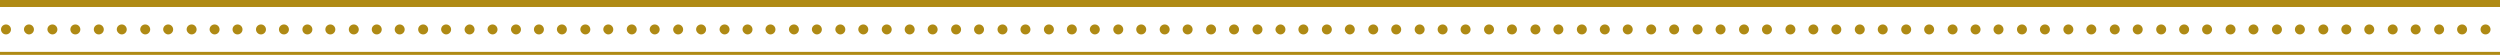 <?xml version="1.0" encoding="UTF-8"?>
<svg id="Layer_1" xmlns="http://www.w3.org/2000/svg" xmlns:xlink="http://www.w3.org/1999/xlink" version="1.1" viewBox="0 0 501 11">
  <!-- Generator: Adobe Illustrator 29.3.1, SVG Export Plug-In . SVG Version: 2.1.0 Build 151)  -->
  <defs>
    <style>
      .st0 {
        fill: none;
      }

      .st1 {
        fill: #af8a14;
      }

      .st2 {
        clip-path: url(#clippath);
      }
    </style>
    <clipPath id="clippath">
      <rect class="st0" width="759.1" height="11"/>
    </clipPath>
  </defs>
  <g id="Mask_Group_14">
    <g id="Group_219">
      <rect id="Rectangle_147" class="st1" width="758.8" height="1.4"/>
      <rect id="Rectangle_148" class="st1" y="10.4" width="758.8" height=".7"/>
      <g id="Group_218">
        <g class="st2">
          <g id="Group_217">
            <path id="Path_2057" class="st1" d="M2.2,5.9c0,.6-.5,1-1,1-.6,0-1-.5-1-1,0-.6.5-1,1-1,.6,0,1,.5,1,1"/>
            <path id="Path_2058" class="st1" d="M6.8,5.9c0,.6-.5,1-1,1s-1-.5-1-1c0-.6.5-1,1-1,.6,0,1,.5,1,1"/>
            <path id="Path_2059" class="st1" d="M11.5,5.9c0,.6-.5,1-1,1s-1-.5-1-1c0-.6.5-1,1-1,.6,0,1,.5,1,1"/>
            <path id="Path_2060" class="st1" d="M16.1,5.9c0,.6-.5,1-1,1-.6,0-1-.5-1-1,0-.6.5-1,1-1,.6,0,1,.5,1,1"/>
            <path id="Path_2061" class="st1" d="M20.8,5.9c0,.6-.5,1-1,1-.6,0-1-.5-1-1,0-.6.5-1,1-1,.6,0,1,.5,1,1"/>
            <path id="Path_2062" class="st1" d="M25.4,5.9c0,.6-.5,1-1,1s-1-.5-1-1c0-.6.5-1,1-1,.6,0,1,.5,1,1h0"/>
            <path id="Path_2063" class="st1" d="M30.1,5.9c0,.6-.5,1-1,1s-1-.5-1-1c0-.6.5-1,1-1,.6,0,1,.5,1,1h0"/>
            <path id="Path_2064" class="st1" d="M34.7,5.9c0,.6-.5,1-1,1s-1-.5-1-1c0-.6.5-1,1-1,.6,0,1,.5,1,1h0"/>
            <path id="Path_2065" class="st1" d="M39.4,5.9c0,.6-.5,1-1,1s-1-.5-1-1c0-.6.5-1,1-1,.6,0,1,.5,1,1h0"/>
            <path id="Path_2066" class="st1" d="M44,5.9c0,.6-.5,1-1,1s-1-.5-1-1c0-.6.5-1,1-1,.6,0,1,.5,1,1h0"/>
            <path id="Path_2067" class="st1" d="M48.6,5.9c0,.6-.5,1-1,1-.6,0-1-.5-1-1,0-.6.5-1,1-1,.6,0,1,.5,1,1"/>
            <path id="Path_2068" class="st1" d="M53.3,5.9c0,.6-.5,1-1,1-.6,0-1-.5-1-1,0-.6.5-1,1-1,.6,0,1,.5,1,1"/>
            <path id="Path_2069" class="st1" d="M57.9,5.9c0,.6-.5,1-1,1-.6,0-1-.5-1-1,0-.6.5-1,1-1,.6,0,1,.5,1,1"/>
            <path id="Path_2070" class="st1" d="M62.6,5.9c0,.6-.5,1-1,1-.6,0-1-.5-1-1,0-.6.5-1,1-1,.6,0,1,.5,1,1h0"/>
            <path id="Path_2071" class="st1" d="M67.2,5.9c0,.6-.5,1-1,1-.6,0-1-.5-1-1,0-.6.5-1,1-1,.6,0,1,.5,1,1"/>
            <path id="Path_2072" class="st1" d="M71.9,5.9c0,.6-.5,1-1,1-.6,0-1-.5-1-1,0-.6.5-1,1-1,.6,0,1,.5,1,1"/>
            <path id="Path_2073" class="st1" d="M76.5,5.9c0,.6-.5,1-1,1-.6,0-1-.5-1-1,0-.6.5-1,1-1,.6,0,1,.5,1,1"/>
            <path id="Path_2074" class="st1" d="M81.1,5.9c0,.6-.5,1-1,1-.6,0-1-.5-1-1,0-.6.5-1,1-1,.6,0,1,.5,1,1"/>
            <path id="Path_2075" class="st1" d="M85.8,5.9c0,.6-.5,1-1,1-.6,0-1-.5-1-1,0-.6.5-1,1-1,.6,0,1,.5,1,1"/>
            <path id="Path_2076" class="st1" d="M90.4,5.9c0,.6-.5,1-1,1s-1-.5-1-1c0-.6.5-1,1-1,.6,0,1,.5,1,1"/>
            <path id="Path_2077" class="st1" d="M95.1,5.9c0,.6-.5,1-1,1-.6,0-1-.5-1-1s.5-1,1-1c0,0,0,0,0,0,.6,0,1,.5,1,1"/>
            <path id="Path_2078" class="st1" d="M99.7,5.9c0,.6-.5,1-1,1s-1-.5-1-1c0-.6.5-1,1-1,.6,0,1,.5,1,1"/>
            <path id="Path_2079" class="st1" d="M104.4,5.9c0,.6-.5,1-1,1s-1-.5-1-1c0-.6.5-1,1-1,.6,0,1,.5,1,1"/>
            <path id="Path_2080" class="st1" d="M109,5.9c0,.6-.5,1-1,1-.6,0-1-.5-1-1,0-.6.5-1,1-1,.6,0,1,.5,1,1"/>
            <path id="Path_2081" class="st1" d="M113.6,5.9c0,.6-.5,1-1,1s-1-.5-1-1c0-.6.5-1,1-1,.6,0,1,.5,1,1"/>
            <path id="Path_2082" class="st1" d="M118.3,5.9c0,.6-.5,1-1,1s-1-.5-1-1c0-.6.5-1,1-1,.6,0,1,.5,1,1"/>
            <path id="Path_2083" class="st1" d="M122.9,5.9c0,.6-.5,1-1,1s-1-.5-1-1c0-.6.5-1,1-1,.6,0,1,.5,1,1"/>
            <path id="Path_2084" class="st1" d="M127.6,5.9c0,.6-.5,1-1,1s-1-.5-1-1c0-.6.5-1,1-1,.6,0,1,.5,1,1"/>
            <path id="Path_2085" class="st1" d="M132.2,5.9c0,.6-.5,1-1,1s-1-.5-1-1c0-.6.5-1,1-1,.6,0,1,.5,1,1"/>
            <path id="Path_2086" class="st1" d="M136.9,5.9c0,.6-.5,1-1,1-.6,0-1-.5-1-1s.5-1,1-1c.6,0,1,.5,1,1"/>
            <path id="Path_2087" class="st1" d="M141.5,5.9c0,.6-.5,1-1,1s-1-.5-1-1c0-.6.5-1,1-1,.6,0,1,.5,1,1"/>
            <path id="Path_2088" class="st1" d="M146.2,5.9c0,.6-.5,1-1,1s-1-.5-1-1c0-.6.5-1,1-1,.6,0,1,.5,1,1"/>
            <path id="Path_2089" class="st1" d="M150.8,5.9c0,.6-.5,1-1,1s-1-.5-1-1c0-.6.5-1,1-1,.6,0,1,.5,1,1"/>
            <path id="Path_2090" class="st1" d="M155.4,5.9c0,.6-.5,1-1,1s-1-.5-1-1c0-.6.5-1,1-1,.6,0,1,.5,1,1"/>
            <path id="Path_2091" class="st1" d="M160.1,5.9c0,.6-.5,1-1,1s-1-.5-1-1c0-.6.5-1,1-1,.6,0,1,.5,1,1"/>
            <path id="Path_2092" class="st1" d="M164.7,5.9c0,.6-.5,1-1,1s-1-.5-1-1c0-.6.5-1,1-1,.6,0,1,.5,1,1"/>
            <path id="Path_2093" class="st1" d="M169.4,5.9c0,.6-.5,1-1,1s-1-.5-1-1c0-.6.5-1,1-1,.6,0,1,.5,1,1"/>
            <path id="Path_2094" class="st1" d="M174,5.9c0,.6-.5,1-1,1s-1-.5-1-1c0-.6.5-1,1-1,.6,0,1,.5,1,1"/>
            <path id="Path_2095" class="st1" d="M178.7,5.9c0,.6-.5,1-1,1s-1-.5-1-1c0-.6.5-1,1-1,.6,0,1,.5,1,1"/>
            <path id="Path_2096" class="st1" d="M183.3,5.9c0,.6-.5,1-1,1-.6,0-1-.5-1-1,0-.6.5-1,1-1,.6,0,1,.5,1,1h0"/>
            <path id="Path_2097" class="st1" d="M187.9,5.9c0,.6-.5,1-1,1-.6,0-1-.5-1-1,0-.6.5-1,1-1,.6,0,1,.5,1,1h0"/>
            <path id="Path_2098" class="st1" d="M192.6,5.9c0,.6-.5,1-1,1-.6,0-1-.5-1-1,0-.6.5-1,1-1,.6,0,1,.5,1,1h0"/>
            <path id="Path_2099" class="st1" d="M197.2,5.9c0,.6-.5,1-1,1-.6,0-1-.5-1-1,0-.6.5-1,1-1,.6,0,1,.5,1,1h0"/>
            <path id="Path_2100" class="st1" d="M201.9,5.9c0,.6-.5,1-1,1-.6,0-1-.5-1-1,0-.6.5-1,1-1,.6,0,1,.5,1,1h0"/>
            <path id="Path_2101" class="st1" d="M206.5,5.9c0,.6-.5,1-1,1-.6,0-1-.5-1-1,0-.6.5-1,1-1,.6,0,1,.5,1,1h0"/>
            <path id="Path_2102" class="st1" d="M211.2,5.9c0,.6-.5,1-1,1-.6,0-1-.5-1-1,0-.6.5-1,1-1,.6,0,1,.5,1,1h0"/>
            <path id="Path_2103" class="st1" d="M215.8,5.9c0,.6-.5,1-1,1-.6,0-1-.5-1-1,0-.6.5-1,1-1,.6,0,1,.5,1,1h0"/>
            <path id="Path_2104" class="st1" d="M220.4,5.9c0,.6-.5,1-1,1s-1-.5-1-1c0-.6.5-1,1-1,.6,0,1,.5,1,1"/>
            <path id="Path_2105" class="st1" d="M225.1,5.9c0,.6-.5,1-1,1-.6,0-1-.5-1-1,0-.6.5-1,1-1,.6,0,1,.5,1,1h0"/>
            <path id="Path_2106" class="st1" d="M229.7,5.9c0,.6-.5,1-1,1-.6,0-1-.5-1-1,0-.6.5-1,1-1,.6,0,1,.5,1,1h0"/>
            <path id="Path_2107" class="st1" d="M234.4,5.9c0,.6-.5,1-1,1-.6,0-1-.5-1-1,0-.6.5-1,1-1,.6,0,1,.5,1,1h0"/>
            <path id="Path_2108" class="st1" d="M239,5.9c0,.6-.5,1-1,1-.6,0-1-.5-1-1,0-.6.5-1,1-1,.6,0,1,.5,1,1h0"/>
            <path id="Path_2109" class="st1" d="M243.7,5.9c0,.6-.5,1-1,1-.6,0-1-.5-1-1,0-.6.5-1,1-1,.6,0,1,.5,1,1h0"/>
            <path id="Path_2110" class="st1" d="M248.3,5.9c0,.6-.5,1-1,1-.6,0-1-.5-1-1,0-.6.5-1,1-1,.6,0,1,.5,1,1"/>
            <path id="Path_2111" class="st1" d="M253,5.9c0,.6-.5,1-1,1-.6,0-1-.5-1-1,0-.6.5-1,1-1,.6,0,1,.5,1,1h0"/>
            <path id="Path_2112" class="st1" d="M257.6,5.9c0,.6-.5,1-1,1s-1-.5-1-1,.5-1,1-1c0,0,0,0,0,0,.6,0,1,.5,1,1h0"/>
            <path id="Path_2113" class="st1" d="M262.2,5.9c0,.6-.5,1-1,1-.6,0-1-.5-1-1,0-.6.5-1,1-1,.6,0,1,.5,1,1h0"/>
            <path id="Path_2114" class="st1" d="M266.9,5.9c0,.6-.5,1-1,1-.6,0-1-.5-1-1,0-.6.5-1,1-1,.6,0,1,.5,1,1h0"/>
            <path id="Path_2115" class="st1" d="M271.5,5.9c0,.6-.5,1-1,1s-1-.5-1-1c0-.6.5-1,1-1,.6,0,1,.5,1,1h0"/>
            <path id="Path_2116" class="st1" d="M276.2,5.9c0,.6-.5,1-1,1-.6,0-1-.5-1-1,0-.6.5-1,1-1,.6,0,1,.5,1,1h0"/>
            <path id="Path_2117" class="st1" d="M280.8,5.9c0,.6-.5,1-1,1-.6,0-1-.5-1-1,0-.6.5-1,1-1,.6,0,1,.5,1,1h0"/>
            <path id="Path_2118" class="st1" d="M285.5,5.9c0,.6-.5,1-1,1-.6,0-1-.5-1-1,0-.6.5-1,1-1,.6,0,1,.5,1,1h0"/>
            <path id="Path_2119" class="st1" d="M290.1,5.9c0,.6-.5,1-1,1-.6,0-1-.5-1-1,0-.6.5-1,1-1,.6,0,1,.5,1,1h0"/>
            <path id="Path_2120" class="st1" d="M294.7,5.9c0,.6-.5,1-1,1-.6,0-1-.5-1-1,0-.6.5-1,1-1,.6,0,1,.5,1,1h0"/>
            <path id="Path_2121" class="st1" d="M299.4,5.9c0,.6-.5,1-1,1-.6,0-1-.5-1-1,0-.6.5-1,1-1,.6,0,1,.5,1,1h0"/>
            <path id="Path_2122" class="st1" d="M304,5.9c0,.6-.5,1-1,1-.6,0-1-.5-1-1,0-.6.5-1,1-1,.6,0,1,.5,1,1h0"/>
            <path id="Path_2123" class="st1" d="M308.7,5.9c0,.6-.5,1-1,1-.6,0-1-.5-1-1,0-.6.5-1,1-1,.6,0,1,.5,1,1h0"/>
            <path id="Path_2124" class="st1" d="M313.3,5.9c0,.6-.5,1-1,1-.6,0-1-.5-1-1,0-.6.5-1,1-1,.6,0,1,.5,1,1h0"/>
            <path id="Path_2125" class="st1" d="M318,5.9c0,.6-.5,1-1,1-.6,0-1-.5-1-1,0-.6.5-1,1-1,.6,0,1,.5,1,1h0"/>
            <path id="Path_2126" class="st1" d="M322.6,5.9c0,.6-.5,1-1,1-.6,0-1-.5-1-1,0-.6.5-1,1-1,.6,0,1,.5,1,1h0"/>
            <path id="Path_2127" class="st1" d="M327.2,5.9c0,.6-.5,1-1,1-.6,0-1-.5-1-1,0-.6.5-1,1-1,.6,0,1,.5,1,1h0"/>
            <path id="Path_2128" class="st1" d="M331.9,5.9c0,.6-.5,1-1,1-.6,0-1-.5-1-1,0-.6.5-1,1-1,.6,0,1,.5,1,1h0"/>
            <path id="Path_2129" class="st1" d="M336.5,5.9c0,.6-.5,1-1,1-.6,0-1-.5-1-1,0-.6.5-1,1-1,.6,0,1,.5,1,1"/>
            <path id="Path_2130" class="st1" d="M341.2,5.9c0,.6-.5,1-1,1-.6,0-1-.5-1-1,0-.6.5-1,1-1,.6,0,1,.5,1,1h0"/>
            <path id="Path_2131" class="st1" d="M345.8,5.9c0,.6-.5,1-1,1-.6,0-1-.5-1-1,0-.6.5-1,1-1,.6,0,1,.5,1,1h0"/>
            <path id="Path_2132" class="st1" d="M350.5,5.9c0,.6-.5,1-1,1-.6,0-1-.5-1-1,0-.6.5-1,1-1,.6,0,1,.5,1,1h0"/>
            <path id="Path_2133" class="st1" d="M355.1,5.9c0,.6-.5,1-1,1-.6,0-1-.5-1-1,0-.6.5-1,1-1,.6,0,1,.5,1,1h0"/>
            <path id="Path_2134" class="st1" d="M359.8,5.9c0,.6-.5,1-1,1-.6,0-1-.5-1-1,0-.6.5-1,1-1,.6,0,1,.5,1,1h0"/>
            <path id="Path_2135" class="st1" d="M364.4,5.9c0,.6-.5,1-1,1-.6,0-1-.5-1-1,0-.6.5-1,1-1,.6,0,1,.5,1,1h0"/>
            <path id="Path_2136" class="st1" d="M369,5.9c0,.6-.5,1-1,1-.6,0-1-.5-1-1,0-.6.5-1,1-1,.6,0,1,.5,1,1h0"/>
            <path id="Path_2137" class="st1" d="M373.7,5.9c0,.6-.5,1-1,1-.6,0-1-.5-1-1,0-.6.5-1,1-1,.6,0,1,.5,1,1h0"/>
            <path id="Path_2138" class="st1" d="M378.3,5.9c0,.6-.5,1-1,1-.6,0-1-.5-1-1,0-.6.5-1,1-1,.6,0,1,.5,1,1h0"/>
            <path id="Path_2139" class="st1" d="M383,5.9c0,.6-.5,1-1,1-.6,0-1-.5-1-1,0-.6.5-1,1-1,.6,0,1,.5,1,1h0"/>
            <path id="Path_2140" class="st1" d="M387.6,5.9c0,.6-.5,1-1,1-.6,0-1-.5-1-1,0-.6.5-1,1-1,.6,0,1,.5,1,1h0"/>
            <path id="Path_2141" class="st1" d="M392.3,5.9c0,.6-.5,1-1,1-.6,0-1-.5-1-1,0-.6.5-1,1-1,.6,0,1,.5,1,1h0"/>
            <path id="Path_2142" class="st1" d="M396.9,5.9c0,.6-.5,1-1,1-.6,0-1-.5-1-1,0-.6.5-1,1-1,.6,0,1,.5,1,1h0"/>
            <path id="Path_2143" class="st1" d="M401.5,5.9c0,.6-.5,1-1,1-.6,0-1-.5-1-1,0-.6.5-1,1-1,.6,0,1,.5,1,1"/>
            <path id="Path_2144" class="st1" d="M406.2,5.9c0,.6-.5,1-1,1-.6,0-1-.5-1-1,0-.6.5-1,1-1,.6,0,1,.5,1,1h0"/>
            <path id="Path_2145" class="st1" d="M410.8,5.9c0,.6-.5,1-1,1-.6,0-1-.5-1-1,0-.6.5-1,1-1,.6,0,1,.5,1,1"/>
            <path id="Path_2146" class="st1" d="M415.5,5.9c0,.6-.5,1-1,1-.6,0-1-.5-1-1,0-.6.5-1,1-1,.6,0,1,.5,1,1h0"/>
            <path id="Path_2147" class="st1" d="M420.1,5.9c0,.6-.5,1-1,1-.6,0-1-.5-1-1s.5-1,1-1c0,0,0,0,0,0,.6,0,1,.5,1,1"/>
            <path id="Path_2148" class="st1" d="M424.8,5.9c0,.6-.5,1-1,1-.6,0-1-.5-1-1,0-.6.5-1,1-1,.6,0,1,.5,1,1h0"/>
            <path id="Path_2149" class="st1" d="M429.4,5.9c0,.6-.5,1-1,1-.6,0-1-.5-1-1,0-.6.5-1,1-1,.6,0,1,.5,1,1"/>
            <path id="Path_2150" class="st1" d="M434.1,5.9c0,.6-.5,1-1,1-.6,0-1-.5-1-1,0-.6.5-1,1-1,.6,0,1,.5,1,1h0"/>
            <path id="Path_2151" class="st1" d="M438.7,5.9c0,.6-.5,1-1,1-.6,0-1-.5-1-1,0-.6.5-1,1-1,.6,0,1,.5,1,1h0"/>
            <path id="Path_2152" class="st1" d="M443.3,5.9c0,.6-.5,1-1,1-.6,0-1-.5-1-1,0-.6.5-1,1-1,.6,0,1,.5,1,1h0"/>
            <path id="Path_2153" class="st1" d="M448,5.9c0,.6-.5,1-1,1-.6,0-1-.5-1-1,0-.6.5-1,1-1,.6,0,1,.5,1,1h0"/>
            <path id="Path_2154" class="st1" d="M452.6,5.9c0,.6-.5,1-1,1-.6,0-1-.5-1-1,0-.6.5-1,1-1,.6,0,1,.5,1,1"/>
            <path id="Path_2155" class="st1" d="M457.3,5.9c0,.6-.5,1-1,1-.6,0-1-.5-1-1,0-.6.5-1,1-1,.6,0,1,.5,1,1h0"/>
            <path id="Path_2156" class="st1" d="M461.9,5.9c0,.6-.5,1-1,1-.6,0-1-.5-1-1,0-.6.5-1,1-1,.6,0,1,.5,1,1h0"/>
            <path id="Path_2157" class="st1" d="M466.6,5.9c0,.6-.5,1-1,1-.6,0-1-.5-1-1,0-.6.5-1,1-1,.6,0,1,.5,1,1"/>
            <path id="Path_2158" class="st1" d="M471.2,5.9c0,.6-.5,1-1,1-.6,0-1-.5-1-1,0-.6.5-1,1-1,.6,0,1,.5,1,1h0"/>
            <path id="Path_2159" class="st1" d="M475.8,5.9c0,.6-.5,1-1,1-.6,0-1-.5-1-1,0-.6.5-1,1-1,.6,0,1,.5,1,1h0"/>
            <path id="Path_2160" class="st1" d="M480.5,5.9c0,.6-.5,1-1,1-.6,0-1-.5-1-1,0-.6.5-1,1-1,.6,0,1,.5,1,1h0"/>
            <path id="Path_2161" class="st1" d="M485.1,5.9c0,.6-.5,1-1,1-.6,0-1-.5-1-1,0-.6.5-1,1-1,.6,0,1,.5,1,1"/>
            <path id="Path_2162" class="st1" d="M489.8,5.9c0,.6-.5,1-1,1-.6,0-1-.5-1-1,0-.6.5-1,1-1,.6,0,1,.5,1,1h0"/>
            <path id="Path_2163" class="st1" d="M494.4,5.9c0,.6-.5,1-1,1-.6,0-1-.5-1-1,0-.6.5-1,1-1,.6,0,1,.5,1,1h0"/>
            <path id="Path_2164" class="st1" d="M499.1,5.9c0,.6-.5,1-1,1-.6,0-1-.5-1-1,0-.6.5-1,1-1,.6,0,1,.5,1,1h0"/>
            <path id="Path_2165" class="st1" d="M503.7,5.9c0,.6-.5,1-1,1-.6,0-1-.5-1-1,0-.6.5-1,1-1,.6,0,1,.5,1,1h0"/>
            <path id="Path_2166" class="st1" d="M508.3,5.9c0,.6-.5,1-1,1-.6,0-1-.5-1-1,0-.6.5-1,1-1,.6,0,1,.5,1,1h0"/>
            <path id="Path_2167" class="st1" d="M513,5.9c0,.6-.5,1-1,1-.6,0-1-.5-1-1,0-.6.5-1,1-1,.6,0,1,.5,1,1"/>
            <path id="Path_2168" class="st1" d="M517.6,5.9c0,.6-.5,1-1,1-.6,0-1-.5-1-1,0-.6.5-1,1-1,.6,0,1,.5,1,1h0"/>
            <path id="Path_2169" class="st1" d="M522.3,5.9c0,.6-.5,1-1,1-.6,0-1-.5-1-1,0-.6.5-1,1-1,.6,0,1,.5,1,1h0"/>
            <path id="Path_2170" class="st1" d="M526.9,5.9c0,.6-.5,1-1,1-.6,0-1-.5-1-1,0-.6.5-1,1-1,.6,0,1,.5,1,1h0"/>
            <path id="Path_2171" class="st1" d="M531.6,5.9c0,.6-.5,1-1,1-.6,0-1-.5-1-1,0-.6.5-1,1-1,.6,0,1,.5,1,1h0"/>
            <path id="Path_2172" class="st1" d="M536.2,5.9c0,.6-.5,1-1,1-.6,0-1-.5-1-1,0-.6.5-1,1-1,.6,0,1,.5,1,1h0"/>
            <path id="Path_2173" class="st1" d="M540.9,5.9c0,.6-.5,1-1,1-.6,0-1-.5-1-1,0-.6.5-1,1-1,.6,0,1,.5,1,1h0"/>
            <path id="Path_2174" class="st1" d="M545.5,5.9c0,.6-.5,1-1,1-.6,0-1-.5-1-1,0-.6.5-1,1-1,.6,0,1,.5,1,1h0"/>
            <path id="Path_2175" class="st1" d="M550.1,5.9c0,.6-.5,1-1,1-.6,0-1-.5-1-1,0-.6.5-1,1-1,.6,0,1,.5,1,1"/>
            <path id="Path_2176" class="st1" d="M554.8,5.9c0,.6-.5,1-1,1-.6,0-1-.5-1-1,0-.6.5-1,1-1,.6,0,1,.5,1,1h0"/>
            <path id="Path_2177" class="st1" d="M559.4,5.9c0,.6-.5,1-1,1-.6,0-1-.5-1-1,0-.6.5-1,1-1,.6,0,1,.5,1,1h0"/>
            <path id="Path_2178" class="st1" d="M564.1,5.9c0,.6-.5,1-1,1-.6,0-1-.5-1-1,0-.6.5-1,1-1,.6,0,1,.5,1,1"/>
            <path id="Path_2179" class="st1" d="M568.7,5.9c0,.6-.5,1-1,1-.6,0-1-.5-1-1,0-.6.5-1,1-1,.6,0,1,.5,1,1h0"/>
            <path id="Path_2180" class="st1" d="M573.4,5.9c0,.6-.5,1-1,1-.6,0-1-.5-1-1,0-.6.5-1,1-1,.6,0,1,.5,1,1h0"/>
            <path id="Path_2181" class="st1" d="M578,5.9c0,.6-.5,1-1,1-.6,0-1-.5-1-1,0-.6.5-1,1-1,.6,0,1,.5,1,1h0"/>
            <path id="Path_2182" class="st1" d="M582.6,5.9c0,.6-.5,1-1,1s-1-.5-1-1,.5-1,1-1c0,0,0,0,0,0,.6,0,1,.5,1,1h0"/>
            <path id="Path_2183" class="st1" d="M587.3,5.9c0,.6-.5,1-1,1-.6,0-1-.5-1-1,0-.6.5-1,1-1,.6,0,1,.5,1,1h0"/>
            <path id="Path_2184" class="st1" d="M591.9,5.9c0,.6-.5,1-1,1-.6,0-1-.5-1-1,0-.6.5-1,1-1,.6,0,1,.5,1,1"/>
            <path id="Path_2185" class="st1" d="M596.6,5.9c0,.6-.5,1-1,1-.6,0-1-.5-1-1,0-.6.5-1,1-1,.6,0,1,.5,1,1h0"/>
            <path id="Path_2186" class="st1" d="M601.2,5.9c0,.6-.5,1-1,1-.6,0-1-.5-1-1,0-.6.5-1,1-1,.6,0,1,.5,1,1"/>
            <path id="Path_2187" class="st1" d="M605.9,5.9c0,.6-.5,1-1,1-.6,0-1-.5-1-1,0-.6.5-1,1-1,.6,0,1,.5,1,1"/>
            <path id="Path_2188" class="st1" d="M610.5,5.9c0,.6-.5,1-1,1-.6,0-1-.5-1-1,0-.6.5-1,1-1,.6,0,1,.5,1,1h0"/>
            <path id="Path_2189" class="st1" d="M615.2,5.9c0,.6-.5,1-1,1-.6,0-1-.5-1-1,0-.6.5-1,1-1,.6,0,1,.5,1,1h0"/>
            <path id="Path_2190" class="st1" d="M619.8,5.9c0,.6-.5,1-1,1-.6,0-1-.5-1-1,0-.6.5-1,1-1,.6,0,1,.5,1,1"/>
            <path id="Path_2191" class="st1" d="M624.4,5.9c0,.6-.5,1-1,1-.6,0-1-.5-1-1,0-.6.5-1,1-1,.6,0,1,.5,1,1h0"/>
            <path id="Path_2192" class="st1" d="M629.1,5.9c0,.6-.5,1-1,1-.6,0-1-.5-1-1,0-.6.5-1,1-1,.6,0,1,.5,1,1h0"/>
            <path id="Path_2193" class="st1" d="M633.7,5.9c0,.6-.5,1-1,1-.6,0-1-.5-1-1,0-.6.5-1,1-1,.6,0,1,.5,1,1"/>
            <path id="Path_2194" class="st1" d="M638.4,5.9c0,.6-.5,1-1,1-.6,0-1-.5-1-1,0-.6.5-1,1-1,.6,0,1,.5,1,1h0"/>
            <path id="Path_2195" class="st1" d="M643,5.9c0,.6-.5,1-1,1-.6,0-1-.5-1-1,0-.6.5-1,1-1,.6,0,1,.5,1,1"/>
            <path id="Path_2196" class="st1" d="M647.7,5.9c0,.6-.5,1-1,1-.6,0-1-.5-1-1,0-.6.5-1,1-1,.6,0,1,.5,1,1h0"/>
            <path id="Path_2197" class="st1" d="M652.3,5.9c0,.6-.5,1-1,1-.6,0-1-.5-1-1,0-.6.5-1,1-1,.6,0,1,.5,1,1h0"/>
            <path id="Path_2198" class="st1" d="M656.9,5.9c0,.6-.5,1-1,1-.6,0-1-.5-1-1,0-.6.5-1,1-1,.6,0,1,.5,1,1h0"/>
            <path id="Path_2199" class="st1" d="M661.6,5.9c0,.6-.5,1-1,1-.6,0-1-.5-1-1,0-.6.5-1,1-1,.6,0,1,.5,1,1h0"/>
            <path id="Path_2200" class="st1" d="M666.2,5.9c0,.6-.5,1-1,1-.6,0-1-.5-1-1,0-.6.5-1,1-1,.6,0,1,.5,1,1h0"/>
            <path id="Path_2201" class="st1" d="M670.9,5.9c0,.6-.5,1-1,1-.6,0-1-.5-1-1s.5-1,1-1h0c.6,0,1,.5,1,1h0"/>
            <path id="Path_2202" class="st1" d="M675.5,5.9c0,.6-.5,1-1,1-.6,0-1-.5-1-1,0-.6.5-1,1-1,.6,0,1,.5,1,1h0"/>
            <path id="Path_2203" class="st1" d="M680.2,5.9c0,.6-.5,1-1,1-.6,0-1-.5-1-1,0-.6.5-1,1-1,.6,0,1,.5,1,1h0"/>
            <path id="Path_2204" class="st1" d="M684.8,5.9c0,.6-.5,1-1,1-.6,0-1-.5-1-1,0-.6.5-1,1-1,.6,0,1,.5,1,1h0"/>
            <path id="Path_2205" class="st1" d="M689.4,5.9c0,.6-.5,1-1,1-.6,0-1-.5-1-1,0-.6.5-1,1-1,.6,0,1,.5,1,1h0"/>
            <path id="Path_2206" class="st1" d="M694.1,5.9c0,.6-.5,1-1,1-.6,0-1-.5-1-1,0-.6.5-1,1-1,.6,0,1,.5,1,1h0"/>
            <path id="Path_2207" class="st1" d="M698.7,5.9c0,.6-.5,1-1,1-.6,0-1-.5-1-1,0-.6.5-1,1-1,.6,0,1,.5,1,1h0"/>
            <path id="Path_2208" class="st1" d="M703.4,5.9c0,.6-.5,1-1,1-.6,0-1-.5-1-1,0-.6.5-1,1-1,.6,0,1,.5,1,1"/>
            <path id="Path_2209" class="st1" d="M708,5.9c0,.6-.5,1-1,1s-1-.5-1-1c0-.6.5-1,1-1,.6,0,1,.5,1,1h0"/>
            <path id="Path_2210" class="st1" d="M712.7,5.9c0,.6-.5,1-1,1s-1-.5-1-1c0-.6.5-1,1-1,.6,0,1,.5,1,1h0"/>
            <path id="Path_2211" class="st1" d="M717.3,5.9c0,.6-.5,1-1,1s-1-.5-1-1c0-.6.5-1,1-1,.6,0,1,.5,1,1h0"/>
            <path id="Path_2212" class="st1" d="M722,5.9c0,.6-.5,1-1,1s-1-.5-1-1c0-.6.5-1,1-1,.6,0,1,.5,1,1h0"/>
            <path id="Path_2213" class="st1" d="M726.6,5.9c0,.6-.5,1-1,1s-1-.5-1-1c0-.6.5-1,1-1,.6,0,1,.5,1,1h0"/>
            <path id="Path_2214" class="st1" d="M731.2,5.9c0,.6-.5,1-1,1s-1-.5-1-1c0-.6.5-1,1-1,.6,0,1,.5,1,1h0"/>
            <path id="Path_2215" class="st1" d="M735.9,5.9c0,.6-.5,1-1,1s-1-.5-1-1c0-.6.5-1,1-1,.6,0,1,.5,1,1h0"/>
            <path id="Path_2216" class="st1" d="M740.5,5.9c0,.6-.5,1-1,1s-1-.5-1-1c0-.6.5-1,1-1,.6,0,1,.5,1,1"/>
            <path id="Path_2217" class="st1" d="M745.2,5.9c0,.6-.5,1-1,1s-1-.5-1-1,.5-1,1-1c0,0,0,0,0,0,.6,0,1,.5,1,1h0"/>
            <path id="Path_2218" class="st1" d="M749.8,5.9c0,.6-.5,1-1,1s-1-.5-1-1c0-.6.5-1,1-1,.6,0,1,.5,1,1"/>
            <path id="Path_2219" class="st1" d="M754.5,5.9c0,.6-.5,1-1,1s-1-.5-1-1c0-.6.5-1,1-1,.6,0,1,.5,1,1"/>
            <path id="Path_2220" class="st1" d="M759.1,5.9c0,.6-.5,1-1,1s-1-.5-1-1c0-.6.5-1,1-1,.6,0,1,.5,1,1"/>
          </g>
        </g>
      </g>
    </g>
  </g>
</svg>